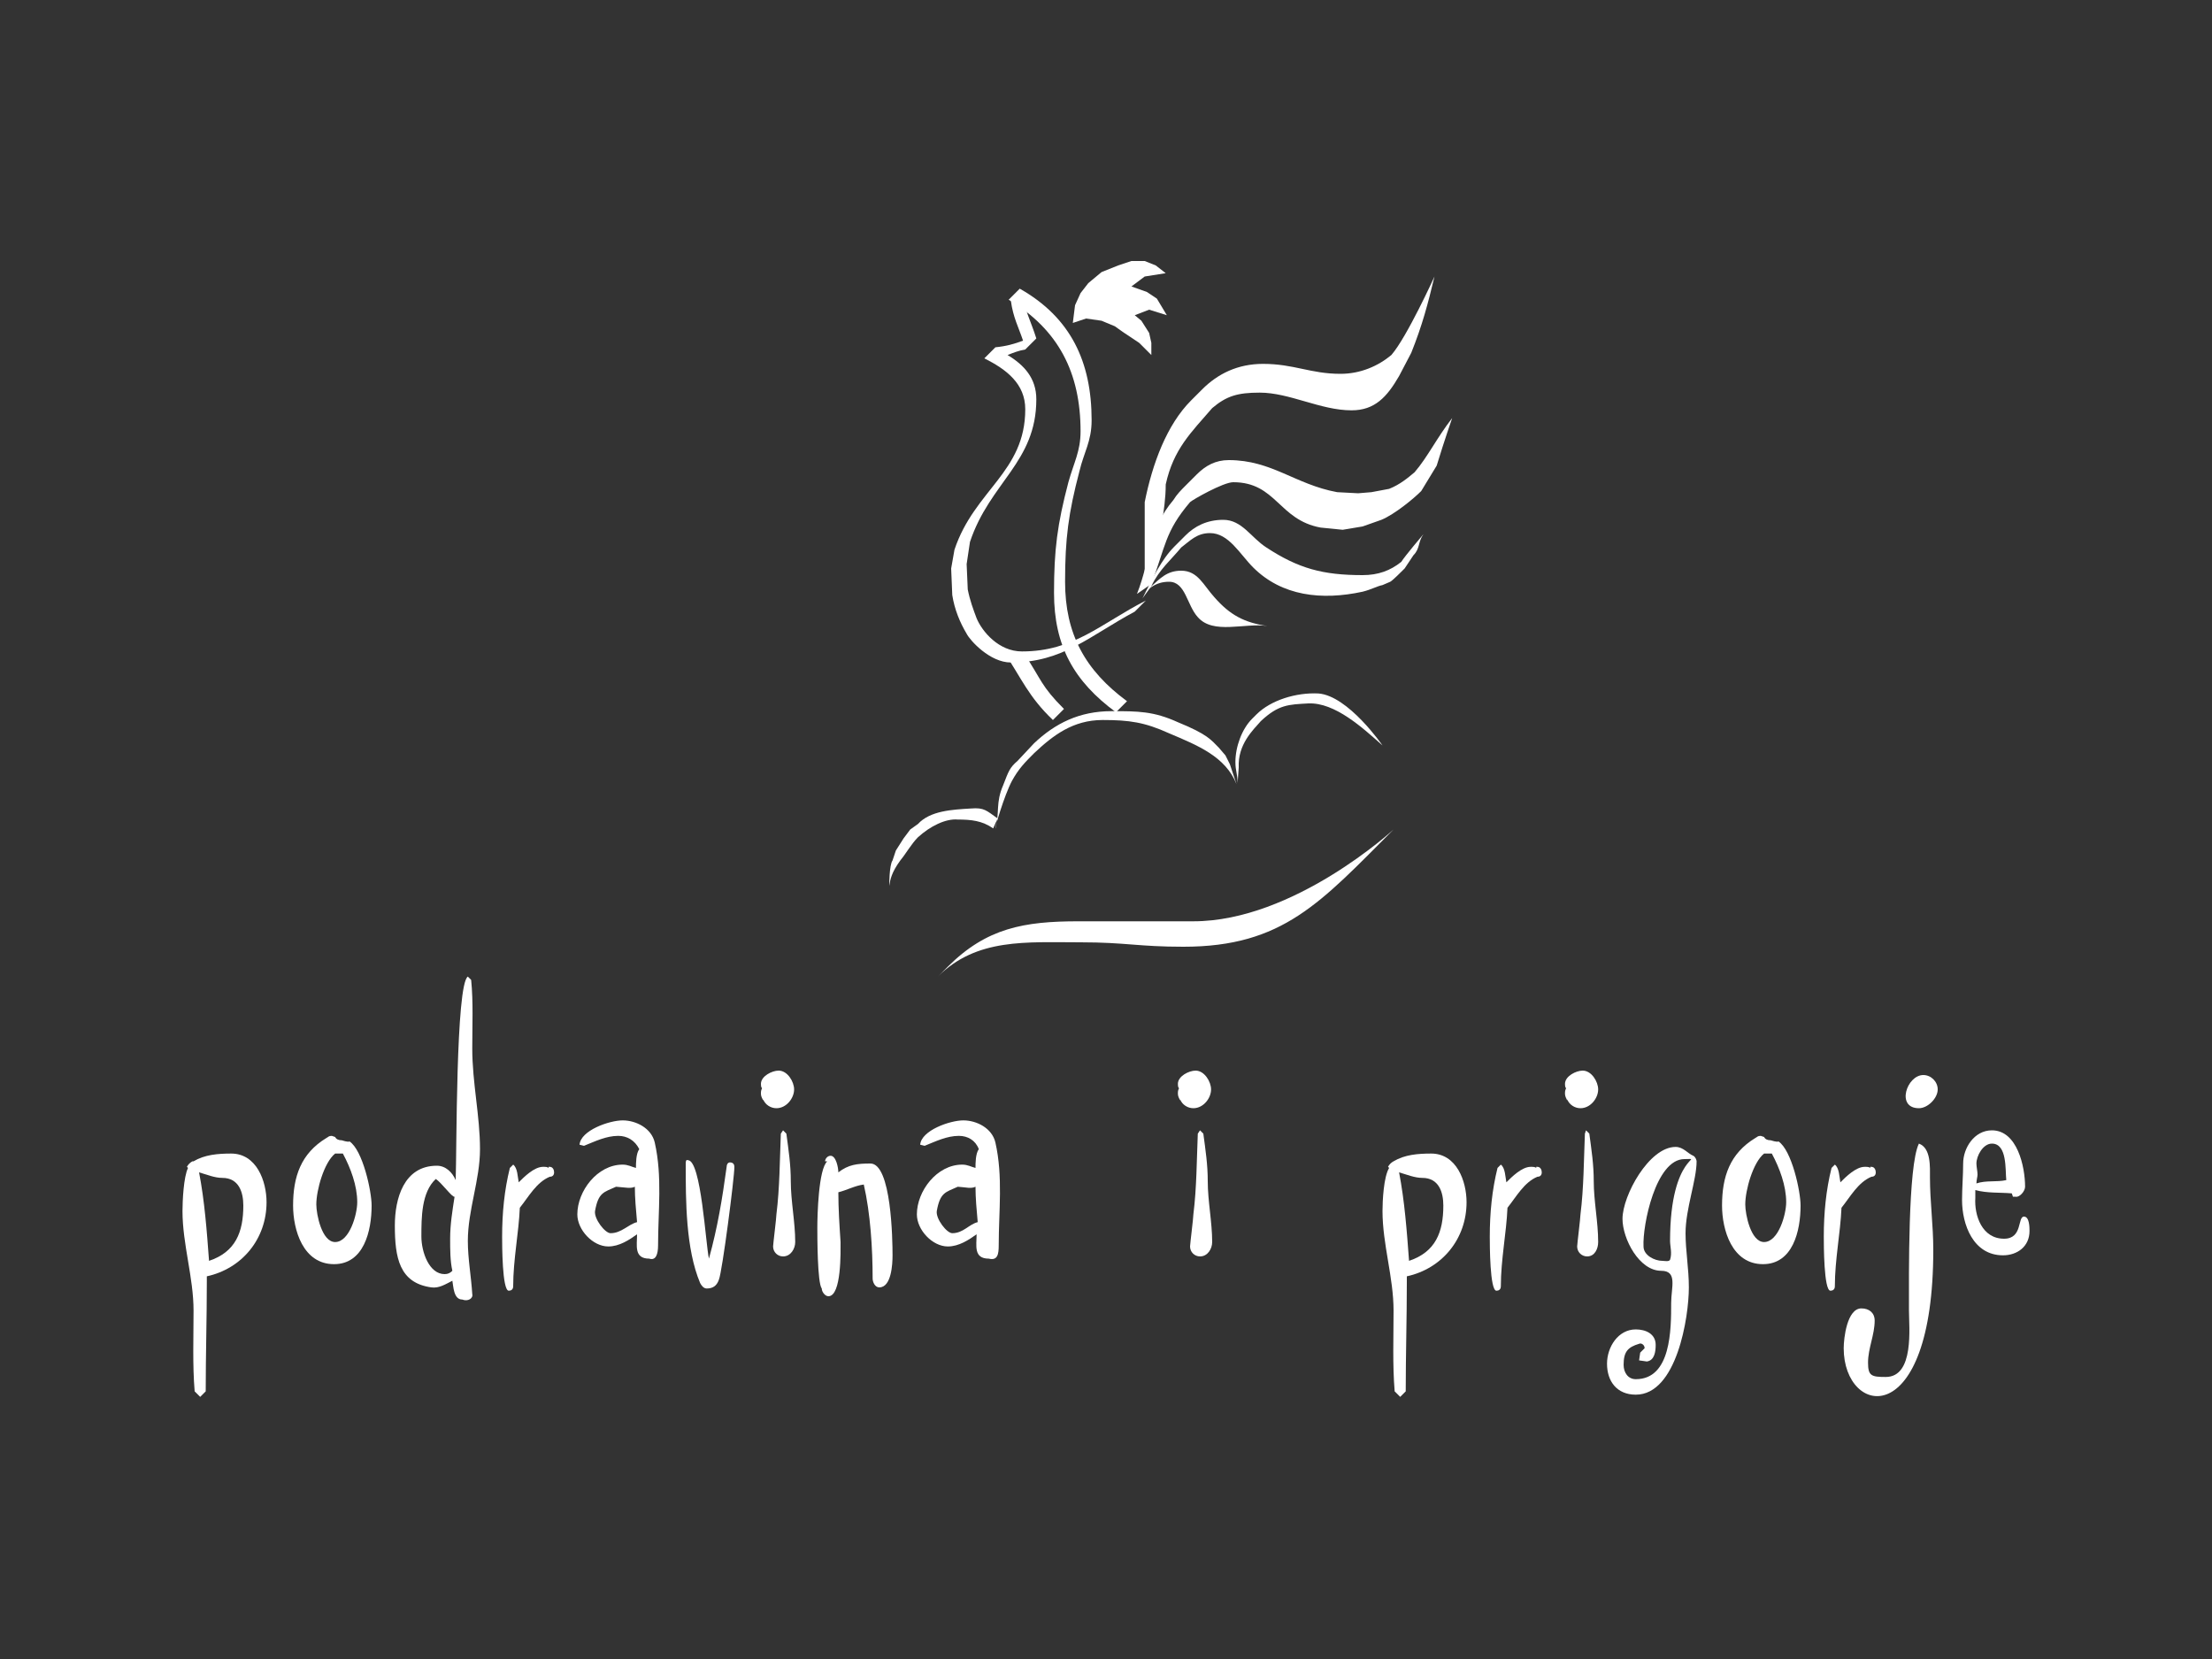<?xml version="1.0" encoding="utf-8"?>
<!-- Generator: Adobe Illustrator 26.3.1, SVG Export Plug-In . SVG Version: 6.00 Build 0)  -->
<svg version="1.1" id="Layer_1" xmlns="http://www.w3.org/2000/svg" xmlns:xlink="http://www.w3.org/1999/xlink" x="0px" y="0px"
	 viewBox="0 0 200 150" style="enable-background:new 0 0 200 150;" xml:space="preserve">
<rect x="0" y="0" width="200" height="150" fill="#333333" stroke="none"/>
<style type="text/css">
	.st0{fill:#FFFFFF;}
</style>
<g>
	<g>
		<g>
			<polygon class="st0" points="101.1,24 102.3,23.6 103.5,23.6 104.5,24 105.4,24.7 103.5,25 102.3,25.9 103.7,26.4 104.6,27 
				105.5,28.5 103.9,28 102.6,28.5 103.2,29 103.9,30.1 104.1,31 104.1,32.1 103,31 102.1,30.4 101.5,30 100.8,29.5 99.6,29 
				98.2,28.8 97,29.2 97.2,27.6 97.7,26.5 98.4,25.6 99.6,24.6 			"/>
		</g>
		<g>
			<path class="st0" d="M85.7,87.4c3.5-3.5,6.9-4.1,11.8-4.1c4.1,0,6.3,0,10.4,0c9.1,0,18.1-8.3,18.1-8.3c-6.6,6.6-10,10.6-19,10.6
				c-4.1,0-5.2-0.4-9.3-0.4c-4.9,0-9.4-0.4-12.9,3.1L85.7,87.4z"/>
		</g>
		<g>
			<path class="st0" d="M92.6,59.1c1.6,2.4,1.5,2.9,3.6,5l-1,1C93,63,92.4,61.4,90.8,59L92.6,59.1z"/>
		</g>
		<g>
			<g>
				<path class="st0" d="M104.7,50.8c0-2.5,0.7-4.5,0.7-7c0.7-3.2,2.3-4.7,4.2-6.9c1.3-1.1,2.3-1.4,4.3-1.4c2.7,0,5.5,1.6,8.3,1.6
					c2.1,0,3.2-1.2,4.3-3.1l1.1-2.1c1-2.5,1.5-4.4,2.1-6.9c0,0-2.5,5.5-3.9,7.1c-1.2,1-2.8,1.7-4.6,1.7c-2.7,0-4.2-0.9-7-0.9
					c-2.3,0-4.1,0.9-5.5,2.3l-1,1c-2.2,2.2-3.5,5.7-4.2,9.2c0,2.5,0,3.9,0,6.5L104.7,50.8z"/>
			</g>
			<g>
				<path class="st0" d="M104,53.1c0.9-0.8,1.5-1.5,2.8-1.5c1.5,0,2,1.3,3,2.4c1.4,1.6,2.7,2.3,4.8,2.6l0,0
					c-2.1-0.3-4.9,0.8-6.3-0.8c-1-1.1-1.1-3.2-2.6-3.2c-1.3,0-1.9,0.7-2.8,1.5L104,53.1z"/>
			</g>
			<g>
				<path class="st0" d="M104.1,53c0.7-1.5,1.8-2.4,2.7-3.5c0.8-0.6,1.4-1.3,2.6-1.3c1.7,0,2.7,1.9,3.9,3.1c2.6,2.6,6.2,3,9.9,2.2
					c0.8-0.2,1.3-0.5,1.8-0.6c0.2-0.1,0.5-0.2,0.7-0.3c0.2-0.1,1-0.9,1.3-1.2l0.8-1.2c0.6-0.6,0.4-1.2,0.9-1.9c0,0-1.7,2-2,2.5
					c-1,0.8-2.1,1.2-3.5,1.2c-3.6,0-5.8-0.6-8.7-2.5c-1.4-0.9-2.2-2.5-3.9-2.5c-1.5,0-2.6,0.6-3.4,1.4l-1,1c-1.2,1.2-2,2.9-2.9,4.7
					L104.1,53z"/>
			</g>
			<g>
				<path class="st0" d="M104.1,52.8c1.3-3.4,1.2-4.7,3.5-7.4c0.2-0.2,3-1.8,3.9-1.8c3.9,0,4.1,3.4,7.9,4.1l2,0.2l1.8-0.3l1.7-0.6
					c1.2-0.5,2.9-1.9,3.6-2.6l1.4-2.3c0.7-2.3,1.4-4.3,1.4-4.3c-1.4,1.8-2.2,3.5-3.4,4.9c-0.6,0.5-1.3,1.1-2.3,1.5l-1.6,0.3
					l-1.2,0.1l-1.9-0.1c-3.8-0.7-5.9-2.9-9.8-2.9c-1.2,0-2.1,0.5-2.9,1.3l-1,1c-0.4,0.4-0.8,0.8-1.1,1.3c-2.3,2.7-2,5.2-3.3,8.5
					L104.1,52.8z"/>
			</g>
		</g>
		<g>
			<g>
				<path class="st0" d="M92.2,26.1c4.6,2.6,6.5,6.6,6.5,11.9c0,1.9-0.7,2.9-1.1,4.6c-1,3.8-1.3,6.1-1.3,10c0,4.7,1.8,8,5.6,10.8
					l-1,1c-3.8-2.8-5.6-6-5.6-10.8c0-3.9,0.3-6.2,1.3-10c0.5-1.8,1.1-2.8,1.1-4.6c0-5.3-2-9.2-6.5-11.9L92.2,26.1z"/>
			</g>
			<g>
				<path class="st0" d="M92.4,26.3c0.2,1.7,0.8,2.7,1.3,4.3l-1,1c-0.6,0.1-1.1,0.3-1.6,0.5c1.5,0.9,2.6,2.1,2.6,4
					c0,5.7-4.2,7.5-6,12.9l-0.3,2l0.1,2.3c0.2,1,0.5,1.8,0.8,2.6c0.5,1.2,2,3,4.1,3c4.7,0,7.1-2.5,11.2-4.6l-1,1
					c-4.1,2.2-6.5,4.6-11.2,4.6c-1.9,0-3.7-2-4-2.6c-0.6-1-1.1-2.2-1.3-3.5L86,51.4l0.3-1.7c1.8-5.4,6.4-7,6.4-12.7
					c0-2.3-1.7-3.6-3.7-4.6l1-1c1-0.1,1.7-0.3,2.5-0.6c-0.4-1.2-0.9-2.1-1.1-3.6L92.4,26.3z"/>
			</g>
		</g>
		<g>
			<g>
				<path class="st0" d="M91.5,70.6c0.6-1.1,1.2-1.7,2-2.5c1.7-1.6,3.5-3,6.2-3c2.4,0,3.8,0.2,6,1.2c2.6,1.1,5.1,2.1,6.1,4.6
					l-0.6-1.8l-0.4-0.8l-0.6-0.7c-0.7-0.7-1-1.2-3.7-2.3c-2.2-1-3.6-1-6-1c-2.9,0-5.1,1.1-7,2.9L92,68.8c-0.7,0.6-0.8,0.9-1.3,2.2
					c-0.7,1.6-0.3,2.5-0.7,3.9C89.9,75,90.8,71.9,91.5,70.6z"/>
			</g>
			<g>
				<path class="st0" d="M112,69.4c-0.1-2.1,1.3-3.4,2-4.2c1.6-1.5,2.5-1.5,4.3-1.6c2.4-0.1,4.9,2.2,6.7,3.8c0,0-3.1-4.5-5.8-4.7
					c-2-0.1-4.3,0.6-5.6,1.9l-0.4,0.4c-0.9,0.9-1.5,2.5-1.5,3.9c0,0.8,0.2,1.1,0.2,1.9L112,69.4z"/>
			</g>
			<g>
				<path class="st0" d="M90.2,74c-1-0.7-1.2-1-2.4-0.9c-1.7,0.1-3.7,0.2-4.8,1.4L82.3,75l-0.6,0.8L81,76.9l-0.3,0.9
					c-0.3,0.4-0.3,2.3-0.3,2.3c0.1-0.6,0.2-1.2,1-2.3c0.5-0.6,1-1.5,1.6-2.1c1.1-1,2.5-1.7,3.6-1.6c1.2,0,2.2,0.1,3.2,0.8L90.2,74z"
					/>
			</g>
		</g>
	</g>
	<g>
		<g>
			<path class="st0" d="M16.5,109.5c0,3,1,6,1,9c0,2.4-0.1,4.9,0.1,7.3l0.5,0.5l0.5-0.5c0-3.3,0.1-6.6,0.1-9.9v-0.5
				c3.2-0.7,5.4-3.4,5.4-6.7c0-1.9-0.9-4.4-3.2-4.4c-1.2,0-2.4,0.1-3.4,0.7h-0.1c-0.2,0.1-0.4,0.3-0.5,0.5l0.1,0.1
				C16.6,106.4,16.5,108.6,16.5,109.5z M18,106c0.7,0.2,1.4,0.5,2.1,0.5c1.5,0,1.9,1.3,1.9,2.5c0,2.4-0.7,4.2-3.1,5
				C18.7,111.3,18.5,108.6,18,106z"/>
			<path class="st0" d="M31,104.3c0.7,1.3,1.3,2.9,1.3,4.4c0,1.1-0.7,3.6-2,3.6c-1.2,0-1.7-2.5-1.7-3.4c0-1.3,0.7-3.8,1.7-4.6
				C30.5,104.3,30.7,104.3,31,104.3z M30.9,103.1c-0.3,0-0.5-0.1-0.6-0.3l-0.3-0.1c-0.3,0-0.3,0.1-0.5,0.2c-2.3,1.4-3,3.5-3,6.1
				c0,2.2,0.9,5.3,3.7,5.3c2.7,0,3.4-3,3.4-5.3c0-1.3-0.8-5-2-5.8C31.5,103.3,30.9,103.1,30.9,103.1z"/>
			<path class="st0" d="M42.7,117c-0.1-1.6-0.4-3.2-0.4-4.8c0-2.8,1.1-5.5,1.1-8.3c0-3-0.7-6-0.7-9.1c0-2.1,0.1-4.2-0.1-6.2
				l-0.3-0.3c-1.1,0.7-1,16.1-1.1,18.4c-0.3-0.7-0.9-1.3-1.7-1.3c-3,0-3.8,3-3.8,5.4c0,2.9,0.4,5.2,3.3,5.6c0.7,0.1,1.3-0.3,1.9-0.6
				c0.1,0.5,0.1,1.7,0.9,1.7C42.3,117.7,42.8,117.4,42.7,117z M40.2,115.2c-1.4,0-2.1-2-2.1-3.4c0-1.7,0-4,1.3-5.2
				c0.5,0.3,1.5,1.7,1.7,1.6c-0.2,1.3-0.4,2.5-0.4,3.8c0,1,0,2,0.2,2.9C40.7,115.1,40.5,115.2,40.2,115.2z"/>
			<path class="st0" d="M49.6,105.6c-0.1-0.1-0.3-0.1-0.5-0.1c-0.8,0-1.7,0.9-2.2,1.4c-0.1-0.5-0.1-1.3-0.5-1.6l-0.3,0.3
				c-0.5,2-0.7,4.1-0.7,6.2c0,0.7,0,4.9,0.6,4.9c0.2,0,0.4-0.1,0.4-0.4c0-2.4,0.5-4.8,0.6-7.1c0.8-1,1.5-2.3,2.7-2.8
				c0.2,0,0.4-0.1,0.4-0.4c0-0.2-0.1-0.5-0.4-0.5h-0.1V105.6z"/>
			<path class="st0" d="M59.5,112.6c0-3.1,0.4-6.2-0.3-9.3c-0.3-1.3-1.7-2-2.9-2c-1.2,0-3.8,0.9-3.9,2.2l0.4,0.1
				c1-0.4,2-0.9,3.1-0.9c0.8,0,1.5,0.4,1.9,1.2c-0.3,0.4-0.3,1.3-0.3,1.7c-0.4-0.1-0.7-0.3-1.2-0.3c-2.3,0-4.1,2.4-4.1,4.5
				c0,1.4,1.4,2.9,2.8,2.9c1,0,1.9-0.6,2.6-1.1c0,1-0.3,2.2,1.1,2.2C59.3,114,59.5,113.4,59.5,112.6z M55.2,111.5
				c-0.5,0-1.5-1.3-1.4-2c0.3-1.7,0.8-1.7,1.9-2.2c0.1,0,1,0.1,1.1,0.1c0.2,0,0.4,0,0.6-0.1c0,1,0.1,2.1,0.2,3.2
				C56.8,110.7,56.2,111.5,55.2,111.5z"/>
			<path class="st0" d="M62,105.2c0,3.4,0,7.7,1.3,10.8l0,0c0.1,0.2,0.3,0.5,0.6,0.5c0.5,0,0.9-0.2,1.1-0.8
				c0.3-0.7,1.4-9.2,1.4-10.2c0-0.2-0.1-0.4-0.4-0.4c-0.2,0-0.3,0.2-0.3,0.4c-0.4,2.9-0.8,5.4-1.6,8.3c-0.3-1.3-0.7-8.9-1.9-8.9
				C62,104.8,62,105.1,62,105.2z"/>
			<path class="st0" d="M70.6,102.5c-0.1,2.4-0.1,4.9-0.4,7.3c0,0.3-0.3,2.7-0.3,2.9c0,0.5,0.4,0.9,0.9,0.9c0.7,0,1.1-0.7,1.1-1.3
				c0-1.8-0.4-3.7-0.4-5.5c0-1.5-0.2-2.8-0.4-4.3l-0.3-0.3L70.6,102.5z M68.9,98.4c-0.1,0.2-0.1,0.3-0.1,0.5c0,0.2,0.1,0.4,0.2,0.6
				v-0.1c0.2,0.5,0.7,0.8,1.2,0.8c0.9,0,1.6-0.9,1.6-1.7c0-0.7-0.6-1.7-1.4-1.7c-0.6,0-1.6,0.5-1.6,1.2
				C68.8,98.1,68.8,98.3,68.9,98.4z"/>
			<path class="st0" d="M75.8,107.8c0.8-0.2,1.5-0.6,2.3-0.7c0.6,2.6,0.8,5.8,0.8,8.5c0,0.3,0.2,0.8,0.6,0.8c1.1,0,1.2-2.1,1.2-2.9
				c0-1.4-0.1-8.3-2-8.3c-1.2,0-2,0.1-2.9,0.8c0-0.4-0.2-1.5-0.7-1.5c-0.3,0-0.5,0.3-0.5,0.5h0.2c-0.8,0.7-0.9,4.9-0.9,6
				c0,0.8,0,5,0.4,5.5c0,0.3,0.3,0.7,0.6,0.7c1.2,0,1.1-4.1,1.1-4.9C75.9,110.8,75.8,109.3,75.8,107.8z"/>
			<path class="st0" d="M90.3,112.6c0-3.1,0.4-6.2-0.3-9.3c-0.3-1.3-1.7-2-2.9-2c-1.2,0-3.8,0.9-3.9,2.2l0.4,0.1
				c1-0.4,2-0.9,3.1-0.9c0.8,0,1.5,0.4,1.8,1.2c-0.3,0.4-0.3,1.3-0.3,1.7c-0.4-0.1-0.7-0.3-1.2-0.3c-2.3,0-4.1,2.4-4.1,4.5
				c0,1.4,1.4,2.9,2.8,2.9c1,0,1.9-0.6,2.6-1.1c0,1-0.3,2.2,1.1,2.2C90.2,114,90.3,113.4,90.3,112.6z M86.1,111.5
				c-0.5,0-1.5-1.3-1.4-2c0.3-1.7,0.8-1.7,1.9-2.2c0.1,0,1,0.1,1,0.1c0.2,0,0.4,0,0.6-0.1c0,1,0.1,2.1,0.2,3.2
				C87.6,110.7,87.1,111.5,86.1,111.5z"/>
			<path class="st0" d="M108.3,102.5c-0.1,2.4-0.1,4.9-0.4,7.3c0,0.3-0.3,2.7-0.3,2.9c0,0.5,0.4,0.9,0.9,0.9c0.7,0,1.1-0.7,1.1-1.3
				c0-1.8-0.4-3.7-0.4-5.5c0-1.5-0.2-2.8-0.4-4.3l-0.3-0.3L108.3,102.5z M106.6,98.4c-0.1,0.2-0.1,0.3-0.1,0.5
				c0,0.2,0.1,0.4,0.2,0.6v-0.1c0.2,0.5,0.7,0.8,1.2,0.8c0.9,0,1.6-0.9,1.6-1.7c0-0.7-0.6-1.7-1.4-1.7c-0.6,0-1.6,0.5-1.6,1.2
				C106.5,98.1,106.5,98.3,106.6,98.4z"/>
			<path class="st0" d="M125,109.5c0,3,1,6,1,9c0,2.4-0.1,4.9,0.1,7.3l0.5,0.5l0.5-0.5c0-3.3,0.1-6.6,0.1-9.9v-0.5
				c3.2-0.7,5.4-3.4,5.4-6.7c0-1.9-0.9-4.4-3.2-4.4c-1.2,0-2.4,0.1-3.4,0.7H126c-0.2,0.1-0.4,0.3-0.5,0.5l0.1,0.1
				C125.1,106.4,125,108.6,125,109.5z M126.5,106c0.7,0.2,1.4,0.5,2.1,0.5c1.5,0,1.9,1.3,1.9,2.5c0,2.4-0.7,4.2-3.1,5
				C127.2,111.3,127,108.6,126.5,106z"/>
			<path class="st0" d="M138.9,105.6c-0.1-0.1-0.3-0.1-0.5-0.1c-0.8,0-1.7,0.9-2.2,1.4c-0.1-0.5-0.1-1.3-0.5-1.6l-0.3,0.3
				c-0.5,2-0.7,4.1-0.7,6.2c0,0.7,0,4.9,0.6,4.9c0.2,0,0.4-0.1,0.4-0.4c0-2.4,0.5-4.8,0.6-7.1c0.8-1,1.5-2.3,2.7-2.8
				c0.2,0,0.4-0.1,0.4-0.4c0-0.2-0.1-0.5-0.4-0.5h-0.1V105.6z"/>
			<path class="st0" d="M143.3,102.5c-0.1,2.4-0.1,4.9-0.4,7.3c0,0.3-0.3,2.7-0.3,2.9c0,0.5,0.4,0.9,0.9,0.9c0.7,0,1-0.7,1-1.3
				c0-1.8-0.4-3.7-0.4-5.5c0-1.5-0.2-2.8-0.4-4.3l-0.3-0.3L143.3,102.5z M141.6,98.4c-0.1,0.2-0.1,0.3-0.1,0.5
				c0,0.2,0.1,0.4,0.2,0.6v-0.1c0.2,0.5,0.7,0.8,1.2,0.8c0.9,0,1.6-0.9,1.6-1.7c0-0.7-0.6-1.7-1.4-1.7c-0.6,0-1.6,0.5-1.6,1.2
				C141.5,98.1,141.5,98.3,141.6,98.4z"/>
			<path class="st0" d="M150.2,114.9c1.5,0,0.9,1.5,0.9,2.9c0,2.4,0,6.9-3.2,6.9c-0.7,0-1.1-0.6-1.1-1.3c0-1.2,0.4-1.6,1.4-1.9
				c0.2-0.1,0.5,0.1,0.5,0.4l-0.4,0.4l-0.1,0.7l0.7,0.1c0.7-0.1,0.8-0.9,0.8-1.5c0-1-0.9-1.4-1.8-1.4c-1.6,0-2.6,1.6-2.6,3.1
				c0,1.6,0.9,2.8,2.6,2.8c3.7,0,4.8-7,4.8-9.7c0-1.7-0.3-3.3-0.3-4.9c0-2.2,1-4.8,1-6.5c0-0.1-0.1-0.4-0.3-0.5
				c-0.5-0.2-0.9-0.8-1.6-0.8c-2.4,0-4.8,4.4-4.8,6.5C146.7,112,148.2,114.9,150.2,114.9z M152.3,104.8c1.9,0-1.3-0.6-1.3,7.4
				c0,0.5,0.2,1.1,0,1.7c-0.1,0.2-0.5,0.1-0.7,0.1c-0.7,0-1.7-0.5-1.7-1.3C148.5,110.8,149.7,104.8,152.3,104.8z"/>
			<path class="st0" d="M160.2,104.3c0.7,1.3,1.3,2.9,1.3,4.4c0,1.1-0.7,3.6-2,3.6c-1.2,0-1.7-2.5-1.7-3.4c0-1.3,0.7-3.8,1.7-4.6
				C159.7,104.3,159.9,104.3,160.2,104.3z M160.1,103.1c-0.3,0-0.5-0.1-0.6-0.3l-0.3-0.1c-0.3,0-0.3,0.1-0.5,0.2
				c-2.3,1.4-3,3.5-3,6.1c0,2.2,0.9,5.3,3.7,5.3c2.7,0,3.4-3,3.4-5.3c0-1.3-0.8-5-2-5.8C160.7,103.3,160.1,103.1,160.1,103.1z"/>
			<path class="st0" d="M169.1,105.6c-0.1-0.1-0.3-0.1-0.5-0.1c-0.8,0-1.7,0.9-2.2,1.4c-0.1-0.5-0.1-1.3-0.5-1.6l-0.3,0.3
				c-0.5,2-0.7,4.1-0.7,6.2c0,0.7,0,4.9,0.6,4.9c0.2,0,0.4-0.1,0.4-0.4c0-2.4,0.5-4.8,0.6-7.1c0.8-1,1.5-2.3,2.7-2.8
				c0.2,0,0.4-0.1,0.4-0.4c0-0.2-0.1-0.5-0.4-0.5h-0.1V105.6z"/>
			<path class="st0" d="M173.5,103.4c-1,2-0.9,12-0.9,15.1c0,1.5,0.5,6-2.1,6c-1.3,0-1.6-0.1-1.6-1.3c0-1.3,0.6-2.5,0.6-3.8
				c0-0.7-0.5-1.1-1.2-1.1c-1.3,0-1.6,2.7-1.6,3.6c0,6.2,8.1,7.7,8.1-8.9c0-2.2-0.3-4.4-0.3-6.5
				C174.5,105.5,174.6,103.8,173.5,103.4z M173.9,97.2c-1.5,0-2.5,3-0.4,3c0.8,0,1.7-0.9,1.7-1.7C175.2,97.8,174.6,97.2,173.9,97.2z
				"/>
			<path class="st0" d="M178.7,107c0-0.3,0.1-0.6,0.1-0.8c0-0.3-0.1-0.7-0.1-1c0-0.7,0.6-1.8,1.4-1.8c1.4,0,1.2,2.4,1.3,3.3
				C180.5,106.9,179.6,106.7,178.7,107z M178.6,107.6c1.1,0.3,2.2,0.2,3.3,0.3l0.1,0.3l0.2,0c0.4,0.1,0.9-0.5,0.9-0.9
				c0-1.8-0.7-5.1-3-5.1c-1.6,0-2.6,1.6-2.6,3c0,1.1-0.1,2.2-0.1,3.3c0,2.2,1,5,3.7,5c1.3,0,2.4-0.8,2.4-2.2c0-0.3,0-1.3-0.5-1.3
				c-0.6,0-0.1,2-1.8,2c-2,0-2.7-2.1-2.6-3.7L178.6,107.6z"/>
		</g>
	</g>
</g>
</svg>
